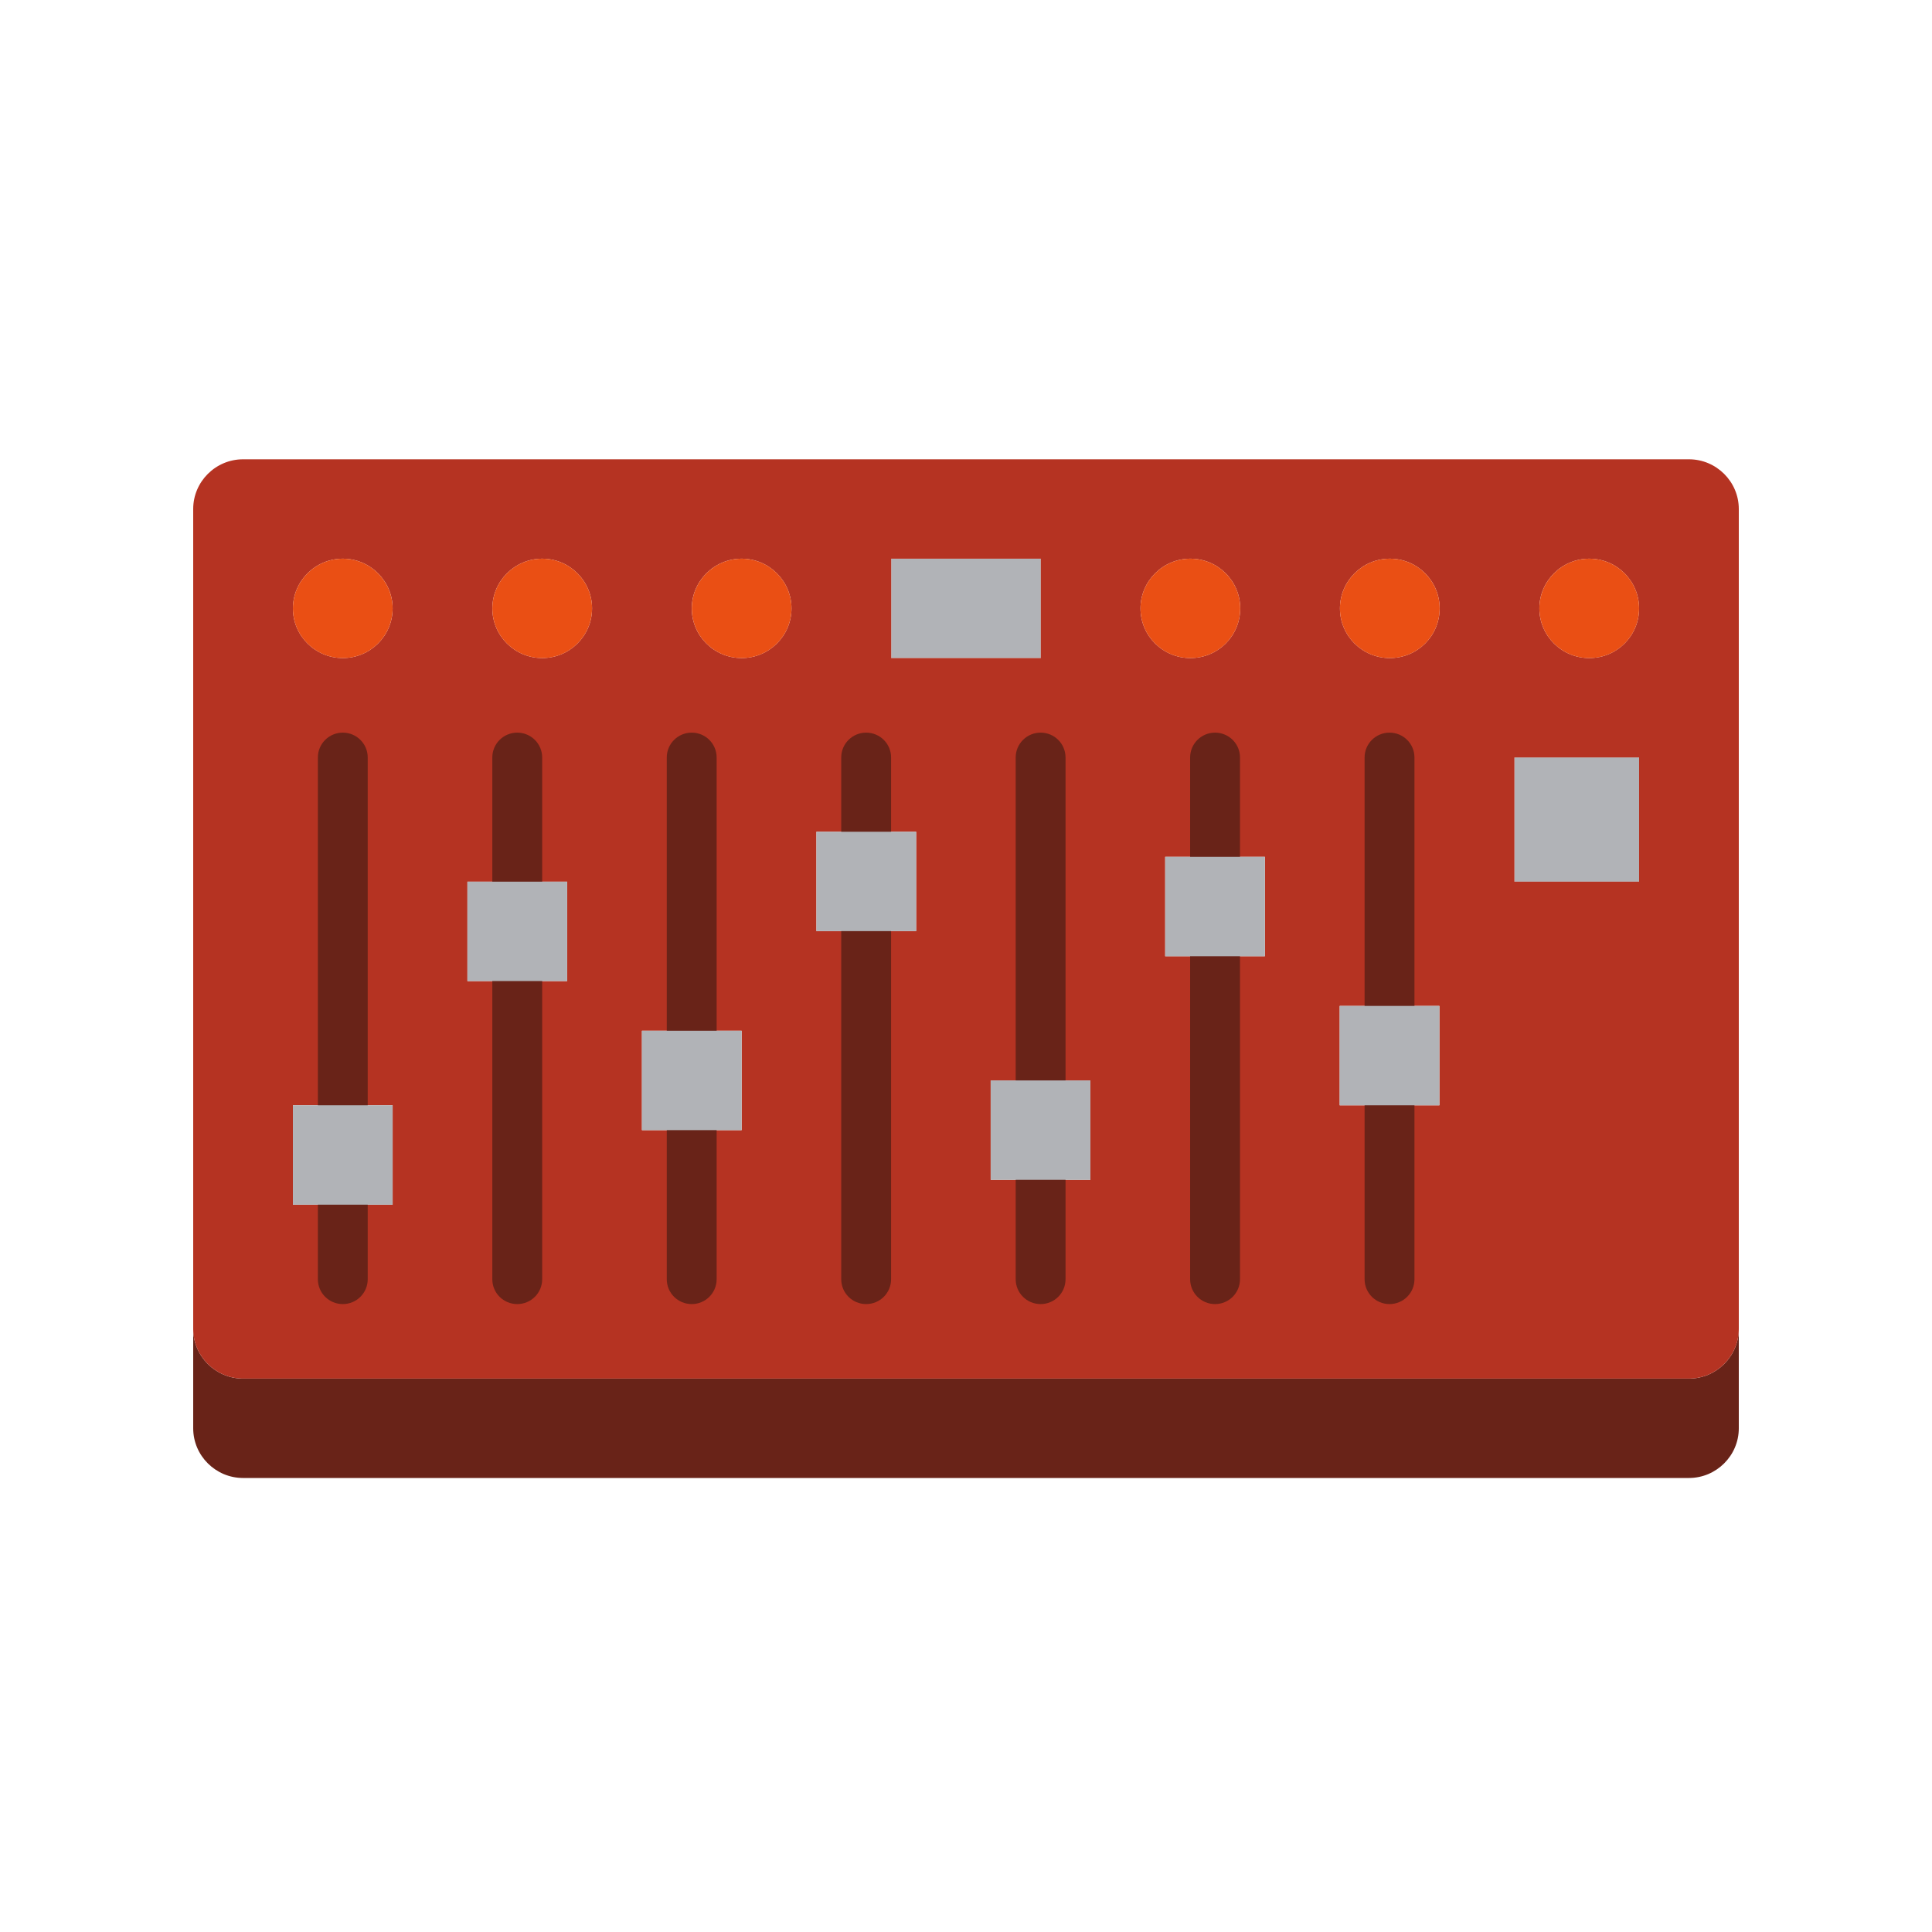 <svg width="100" height="100" viewBox="0 0 100 100" fill="none" xmlns="http://www.w3.org/2000/svg">
<path d="M12.581 71.356H87.419C88.839 71.356 90 70.198 90 68.784V73.928C90 75.343 88.839 76.5 87.419 76.5H12.581C11.161 76.5 10 75.343 10 73.928V68.784C10 70.198 11.161 71.356 12.581 71.356Z" fill="#692318"/>
<path d="M46.129 28.917H53.871V34.062H46.129V28.917Z" fill="#B1B3B7"/>
<path d="M78.387 39.206H84.839V45.636H78.387V39.206Z" fill="#B1B3B7"/>
<path d="M74.503 57.21V52.066H69.342V57.21H74.503ZM20.323 62.354V57.21H15.161V62.354H20.323ZM29.355 50.78V45.635H24.194V50.78H29.355ZM38.387 58.496V53.352H33.226V58.496H38.387ZM47.419 48.195V43.05H42.258V48.195H47.419ZM56.439 61.068V55.924H51.277V61.068H56.439ZM65.471 49.493V44.349H60.31V49.493H65.471ZM90 31.489V68.784C90 70.199 88.839 71.356 87.419 71.356H12.581C11.161 71.356 10 70.199 10 68.784V26.345C10 24.93 11.161 23.773 12.581 23.773H87.419C88.839 23.773 90 24.93 90 26.345V31.489ZM84.839 45.635V39.205H78.387V45.635H84.839ZM84.839 31.489C84.839 30.075 83.69 28.917 82.258 28.917C80.839 28.917 79.677 30.075 79.677 31.489C79.677 32.917 80.839 34.061 82.258 34.061C83.69 34.061 84.839 32.917 84.839 31.489ZM74.516 31.489C74.516 30.075 73.368 28.917 71.935 28.917C70.516 28.917 69.355 30.075 69.355 31.489C69.355 32.917 70.516 34.061 71.935 34.061C73.368 34.061 74.516 32.917 74.516 31.489ZM64.194 31.489C64.194 30.075 63.045 28.917 61.613 28.917C60.194 28.917 59.032 30.075 59.032 31.489C59.032 32.917 60.194 34.061 61.613 34.061C63.045 34.061 64.194 32.917 64.194 31.489ZM53.871 34.061V28.917H46.129V34.061H53.871ZM40.968 31.489C40.968 30.075 39.806 28.917 38.387 28.917C36.968 28.917 35.806 30.075 35.806 31.489C35.806 32.917 36.968 34.061 38.387 34.061C39.806 34.061 40.968 32.917 40.968 31.489ZM30.645 31.489C30.645 30.075 29.484 28.917 28.064 28.917C26.645 28.917 25.484 30.075 25.484 31.489C25.484 32.917 26.645 34.061 28.064 34.061C29.484 34.061 30.645 32.917 30.645 31.489ZM20.323 31.489C20.323 30.075 19.161 28.917 17.742 28.917C16.323 28.917 15.161 30.075 15.161 31.489C15.161 32.917 16.323 34.061 17.742 34.061C19.161 34.061 20.323 32.917 20.323 31.489Z" fill="#B53322"/>
<path d="M17.743 58.502C17.029 58.502 16.453 57.928 16.453 57.216V39.207C16.453 38.496 17.029 37.921 17.743 37.921C18.456 37.921 19.033 38.496 19.033 39.207V57.216C19.033 57.928 18.456 58.502 17.743 58.502Z" fill="#692318"/>
<path d="M17.743 67.499C17.029 67.499 16.453 66.924 16.453 66.213V62.36C16.453 61.649 17.029 61.074 17.743 61.074C18.456 61.074 19.033 61.649 19.033 62.36V66.213C19.033 66.924 18.456 67.499 17.743 67.499Z" fill="#692318"/>
<path d="M26.773 46.916C26.059 46.916 25.482 46.342 25.482 45.63V39.207C25.482 38.496 26.059 37.921 26.773 37.921C27.486 37.921 28.063 38.496 28.063 39.207V45.63C28.063 46.342 27.486 46.916 26.773 46.916Z" fill="#692318"/>
<path d="M26.773 67.499C26.059 67.499 25.482 66.925 25.482 66.213V50.775C25.482 50.063 26.059 49.489 26.773 49.489C27.486 49.489 28.063 50.063 28.063 50.775V66.213C28.063 66.925 27.486 67.499 26.773 67.499Z" fill="#692318"/>
<path d="M35.803 54.64C35.089 54.64 34.512 54.066 34.512 53.354V39.207C34.512 38.496 35.089 37.921 35.803 37.921C36.516 37.921 37.093 38.496 37.093 39.207V53.354C37.093 54.066 36.516 54.64 35.803 54.64Z" fill="#692318"/>
<path d="M35.803 67.499C35.089 67.499 34.512 66.924 34.512 66.213V58.498C34.512 57.787 35.089 57.212 35.803 57.212C36.516 57.212 37.093 57.787 37.093 58.498V66.213C37.093 66.924 36.516 67.499 35.803 67.499Z" fill="#692318"/>
<path d="M44.832 44.342C44.119 44.342 43.542 43.767 43.542 43.056V39.207C43.542 38.496 44.119 37.921 44.832 37.921C45.546 37.921 46.123 38.496 46.123 39.207V43.056C46.123 43.767 45.546 44.342 44.832 44.342Z" fill="#692318"/>
<path d="M44.832 67.499C44.119 67.499 43.542 66.925 43.542 66.213V48.2C43.542 47.489 44.119 46.914 44.832 46.914C45.546 46.914 46.123 47.489 46.123 48.2V66.213C46.123 66.925 45.546 67.499 44.832 67.499Z" fill="#692318"/>
<path d="M53.862 57.215C53.149 57.215 52.572 56.64 52.572 55.929V39.207C52.572 38.496 53.149 37.921 53.862 37.921C54.576 37.921 55.152 38.496 55.152 39.207V55.929C55.152 56.64 54.576 57.215 53.862 57.215Z" fill="#692318"/>
<path d="M53.862 67.499C53.149 67.499 52.572 66.925 52.572 66.213V61.073C52.572 60.362 53.149 59.787 53.862 59.787C54.576 59.787 55.152 60.362 55.152 61.073V66.213C55.152 66.925 54.576 67.499 53.862 67.499Z" fill="#692318"/>
<path d="M62.891 45.629C62.178 45.629 61.601 45.054 61.601 44.343V39.207C61.601 38.496 62.178 37.921 62.891 37.921C63.605 37.921 64.182 38.496 64.182 39.207V44.343C64.182 45.054 63.605 45.629 62.891 45.629Z" fill="#692318"/>
<path d="M62.891 67.499C62.178 67.499 61.601 66.924 61.601 66.213V49.487C61.601 48.776 62.178 48.201 62.891 48.201C63.605 48.201 64.182 48.776 64.182 49.487V66.213C64.182 66.924 63.605 67.499 62.891 67.499Z" fill="#692318"/>
<path d="M71.921 53.353C71.208 53.353 70.631 52.778 70.631 52.067V39.207C70.631 38.496 71.208 37.921 71.921 37.921C72.635 37.921 73.212 38.496 73.212 39.207V52.067C73.212 52.778 72.635 53.353 71.921 53.353Z" fill="#692318"/>
<path d="M71.921 67.499C71.208 67.499 70.631 66.924 70.631 66.213V57.211C70.631 56.5 71.208 55.925 71.921 55.925C72.635 55.925 73.212 56.5 73.212 57.211V66.213C73.212 66.924 72.635 67.499 71.921 67.499Z" fill="#692318"/>
<path d="M79.716 55.93C79.003 55.93 78.419 55.355 78.419 54.644C78.419 53.933 78.99 53.358 79.702 53.358H79.716C80.428 53.358 81.007 53.933 81.007 54.644C81.007 55.355 80.428 55.93 79.716 55.93Z" fill="#B53322"/>
<path d="M83.587 55.93C82.873 55.93 82.29 55.355 82.29 54.644C82.29 53.933 82.86 53.358 83.573 53.358H83.587C84.299 53.358 84.877 53.933 84.877 54.644C84.877 55.355 84.299 55.93 83.587 55.93Z" fill="#B53322"/>
<path d="M79.716 52.068C79.003 52.068 78.419 51.493 78.419 50.782C78.419 50.071 78.99 49.496 79.702 49.496H79.716C80.428 49.496 81.007 50.071 81.007 50.782C81.007 51.493 80.428 52.068 79.716 52.068Z" fill="#B53322"/>
<path d="M83.587 52.068C82.873 52.068 82.29 51.493 82.29 50.782C82.29 50.071 82.86 49.496 83.573 49.496H83.587C84.299 49.496 84.877 50.071 84.877 50.782C84.877 51.493 84.299 52.068 83.587 52.068Z" fill="#B53322"/>
<path d="M79.716 59.787C79.003 59.787 78.419 59.212 78.419 58.501C78.419 57.79 78.99 57.215 79.702 57.215H79.716C80.428 57.215 81.007 57.79 81.007 58.501C81.007 59.212 80.428 59.787 79.716 59.787Z" fill="#B53322"/>
<path d="M83.587 59.787C82.873 59.787 82.29 59.212 82.29 58.501C82.29 57.79 82.86 57.215 83.573 57.215H83.587C84.299 57.215 84.877 57.79 84.877 58.501C84.877 59.212 84.299 59.787 83.587 59.787Z" fill="#B53322"/>
<path d="M79.716 63.644C79.003 63.644 78.419 63.069 78.419 62.358C78.419 61.647 78.99 61.072 79.702 61.072H79.716C80.428 61.072 81.007 61.647 81.007 62.358C81.007 63.069 80.428 63.644 79.716 63.644Z" fill="#B53322"/>
<path d="M83.587 63.644C82.873 63.644 82.29 63.069 82.29 62.358C82.29 61.647 82.86 61.072 83.573 61.072H83.587C84.299 61.072 84.877 61.647 84.877 62.358C84.877 63.069 84.299 63.644 83.587 63.644Z" fill="#B53322"/>
<path d="M79.716 67.501C79.003 67.501 78.419 66.926 78.419 66.215C78.419 65.504 78.99 64.929 79.702 64.929H79.716C80.428 64.929 81.007 65.504 81.007 66.215C81.007 66.926 80.428 67.501 79.716 67.501Z" fill="#B53322"/>
<path d="M83.587 67.501C82.873 67.501 82.29 66.926 82.29 66.215C82.29 65.504 82.86 64.929 83.573 64.929H83.587C84.299 64.929 84.877 65.504 84.877 66.215C84.877 66.926 84.299 67.501 83.587 67.501Z" fill="#B53322"/>
<path d="M82.258 28.917C83.691 28.917 84.839 30.075 84.839 31.489C84.839 32.917 83.691 34.062 82.258 34.062C80.839 34.062 79.678 32.917 79.678 31.489C79.678 30.075 80.839 28.917 82.258 28.917Z" fill="#EA4F14"/>
<path d="M38.387 28.917C39.807 28.917 40.968 30.075 40.968 31.489C40.968 32.917 39.807 34.062 38.387 34.062C36.968 34.062 35.807 32.917 35.807 31.489C35.807 30.075 36.968 28.917 38.387 28.917Z" fill="#EA4F14"/>
<path d="M17.742 28.917C19.161 28.917 20.322 30.075 20.322 31.489C20.322 32.917 19.161 34.062 17.742 34.062C16.322 34.062 15.161 32.917 15.161 31.489C15.161 30.075 16.322 28.917 17.742 28.917Z" fill="#EA4F14"/>
<path d="M28.064 28.917C29.484 28.917 30.645 30.075 30.645 31.489C30.645 32.917 29.484 34.062 28.064 34.062C26.645 34.062 25.484 32.917 25.484 31.489C25.484 30.075 26.645 28.917 28.064 28.917Z" fill="#EA4F14"/>
<path d="M61.613 28.917C63.045 28.917 64.194 30.075 64.194 31.489C64.194 32.917 63.045 34.062 61.613 34.062C60.194 34.062 59.032 32.917 59.032 31.489C59.032 30.075 60.194 28.917 61.613 28.917Z" fill="#EA4F14"/>
<path d="M71.935 28.917C73.367 28.917 74.516 30.075 74.516 31.489C74.516 32.917 73.367 34.062 71.935 34.062C70.516 34.062 69.355 32.917 69.355 31.489C69.355 30.075 70.516 28.917 71.935 28.917Z" fill="#EA4F14"/>
<path d="M47.42 43.051V48.195H42.258V43.051H47.42Z" fill="#B1B3B7"/>
<path d="M74.503 52.066V57.21H69.342V52.066H74.503Z" fill="#B1B3B7"/>
<path d="M29.355 45.635V50.779H24.193V45.635H29.355Z" fill="#B1B3B7"/>
<path d="M56.439 55.923V61.068H51.278V55.923H56.439Z" fill="#B1B3B7"/>
<path d="M65.471 44.35V49.494H60.31V44.35H65.471Z" fill="#B1B3B7"/>
<path d="M38.387 53.352V58.496H33.226V53.352H38.387Z" fill="#B1B3B7"/>
<path d="M20.322 57.209V62.354H15.161V57.209H20.322Z" fill="#B1B3B7"/>
</svg>
